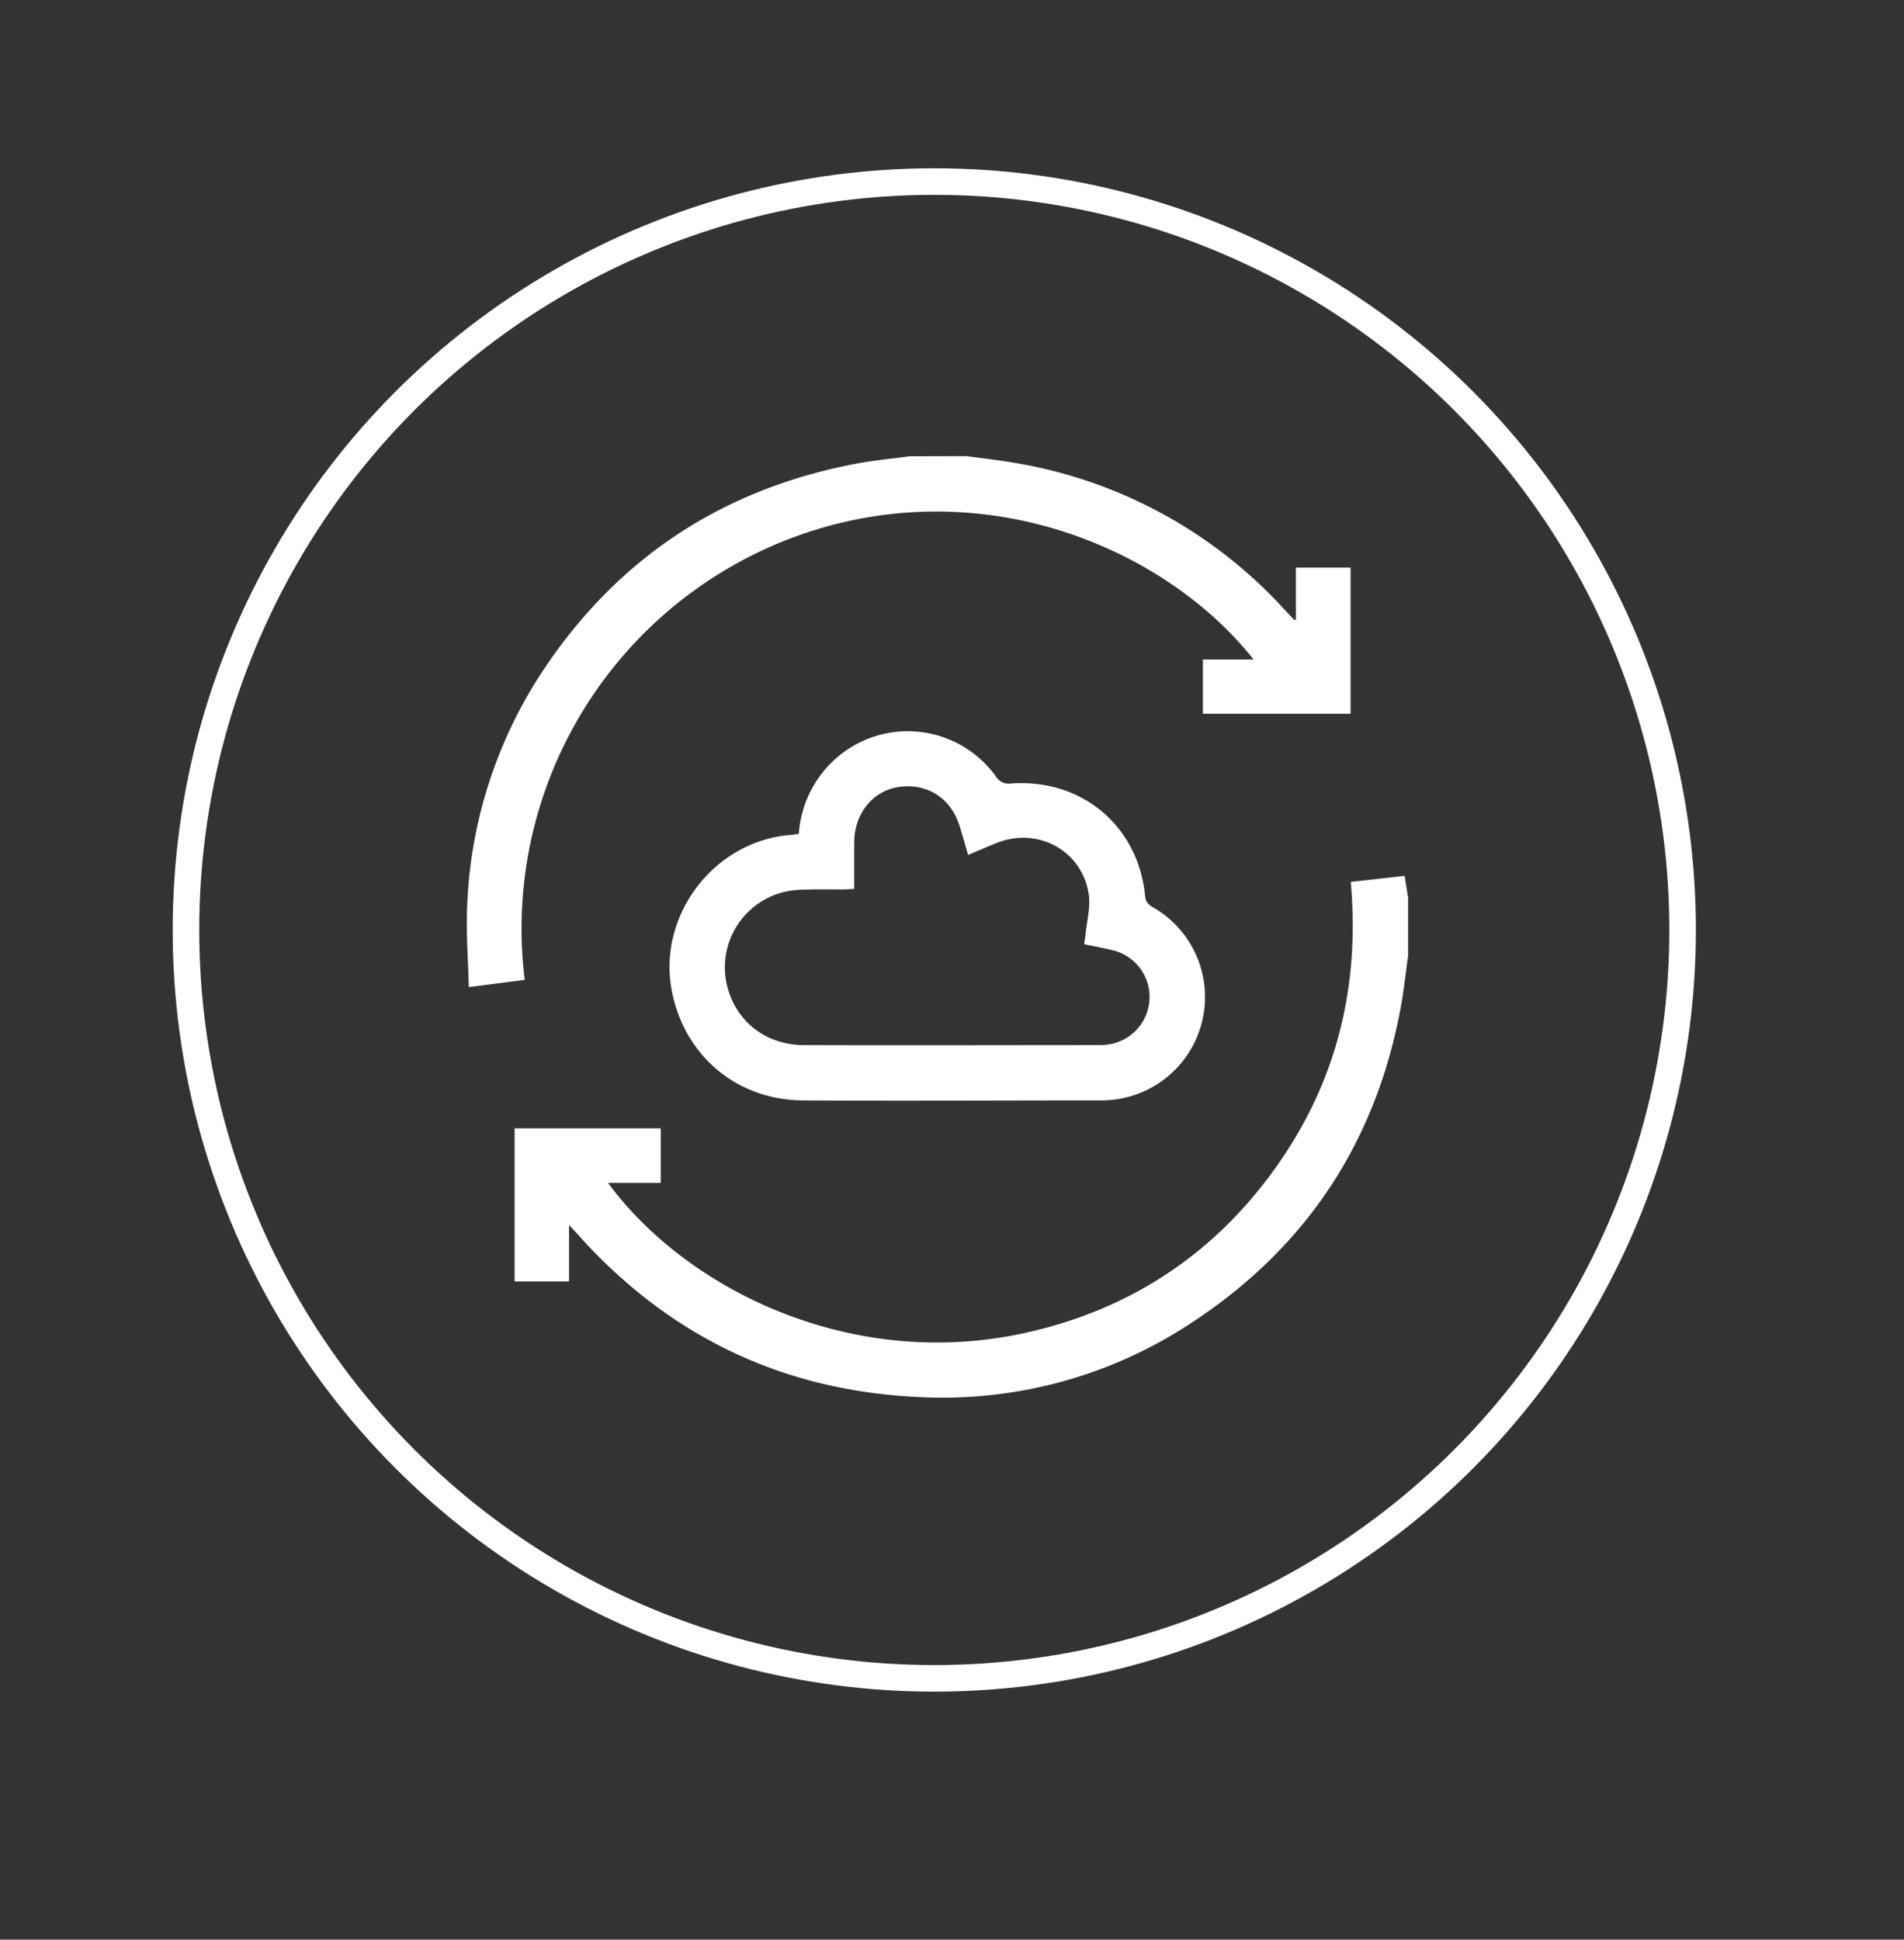 <svg xmlns="http://www.w3.org/2000/svg" viewBox="0 0 430 438"><rect x="0" y="0" width="430" height="438" fill="#333333" stroke="none"/><g id="Layer_1" data-name="Layer 1"><circle cx="211" cy="210" r="169" style="fill:none;stroke:#fff;stroke-miterlimit:10;stroke-width:6px"/><path d="M318,215.94c-.53,3.75-.93,7.52-1.6,11.24-5.52,30.36-21.11,54.21-46.83,71.21a101.91,101.91,0,0,1-62.38,17.07c-30.73-1.48-56.41-13.9-76.9-36.92-.45-.5-.91-1-1.78-1.9v12.72H116.22V254.8h33v12.33H137.32c17.75,24.07,55,42.6,94.46,33.8,23.3-5.19,42.11-17.52,56.06-36.9s19.33-41,17.22-64.89l12.16-1.36c.27,1.68.52,3.28.78,4.88Z" style="fill:#fff"/><path d="M218.33,103c3.68.51,7.37.92,11,1.55a105.92,105.92,0,0,1,59.8,32.06c1,1.1,2.07,2.22,3.11,3.33,0,0,.12,0,.43.06V128.17h12.35v33H271.66V148.93h11.45c-18.76-23.75-57.19-41.3-97.25-29.8A94.31,94.31,0,0,0,118.5,221.27l-12.63,1.64c-.14-6.28-.64-12.35-.36-18.39A103.35,103.35,0,0,1,122.92,151c16.89-25.23,40.44-40.56,70.23-46.26,4.06-.78,8.2-1.15,12.3-1.71Z" style="fill:#fff"/><path d="M180.41,188.3a24.94,24.94,0,0,1,6.78-15.49,24.5,24.5,0,0,1,37.68,2.47,3.43,3.43,0,0,0,3.53,1.64c16.14-1.11,28.89,9.84,30.25,25.8a3,3,0,0,0,1.36,1.95,23.34,23.34,0,0,1-7.1,43.45,24.19,24.19,0,0,1-4.33.37c-22.42,0-44.84.13-67.25,0-15-.11-26.76-10.12-29.6-24.7-3.32-17.1,9.59-34,27-35.26C179.24,188.47,179.78,188.38,180.41,188.3Zm12.5,12.45c-.94,0-1.62.1-2.29.1-3.46,0-6.93-.07-10.38.1a17.53,17.53,0,0,0-15.65,23C167,231.3,173.46,236,181.65,236c22.21.08,44.42,0,66.64,0,.41,0,.83,0,1.24-.06a10.84,10.84,0,0,0,1.92-21.32c-2.12-.54-4.29-.91-6.62-1.4.13-.83.27-1.56.34-2.3.29-3,1.15-6.12.71-9-1.49-9.82-11.45-15.24-20.72-11.59-2.15.85-4.27,1.78-6.52,2.72-.67-2.32-1.26-4.37-1.88-6.41-1.93-6.36-7.35-9.87-13.79-8.93-5.82.85-10,6-10.05,12.38C192.89,193.57,192.91,197,192.91,200.75Z" style="fill:#fff"/></g></svg>